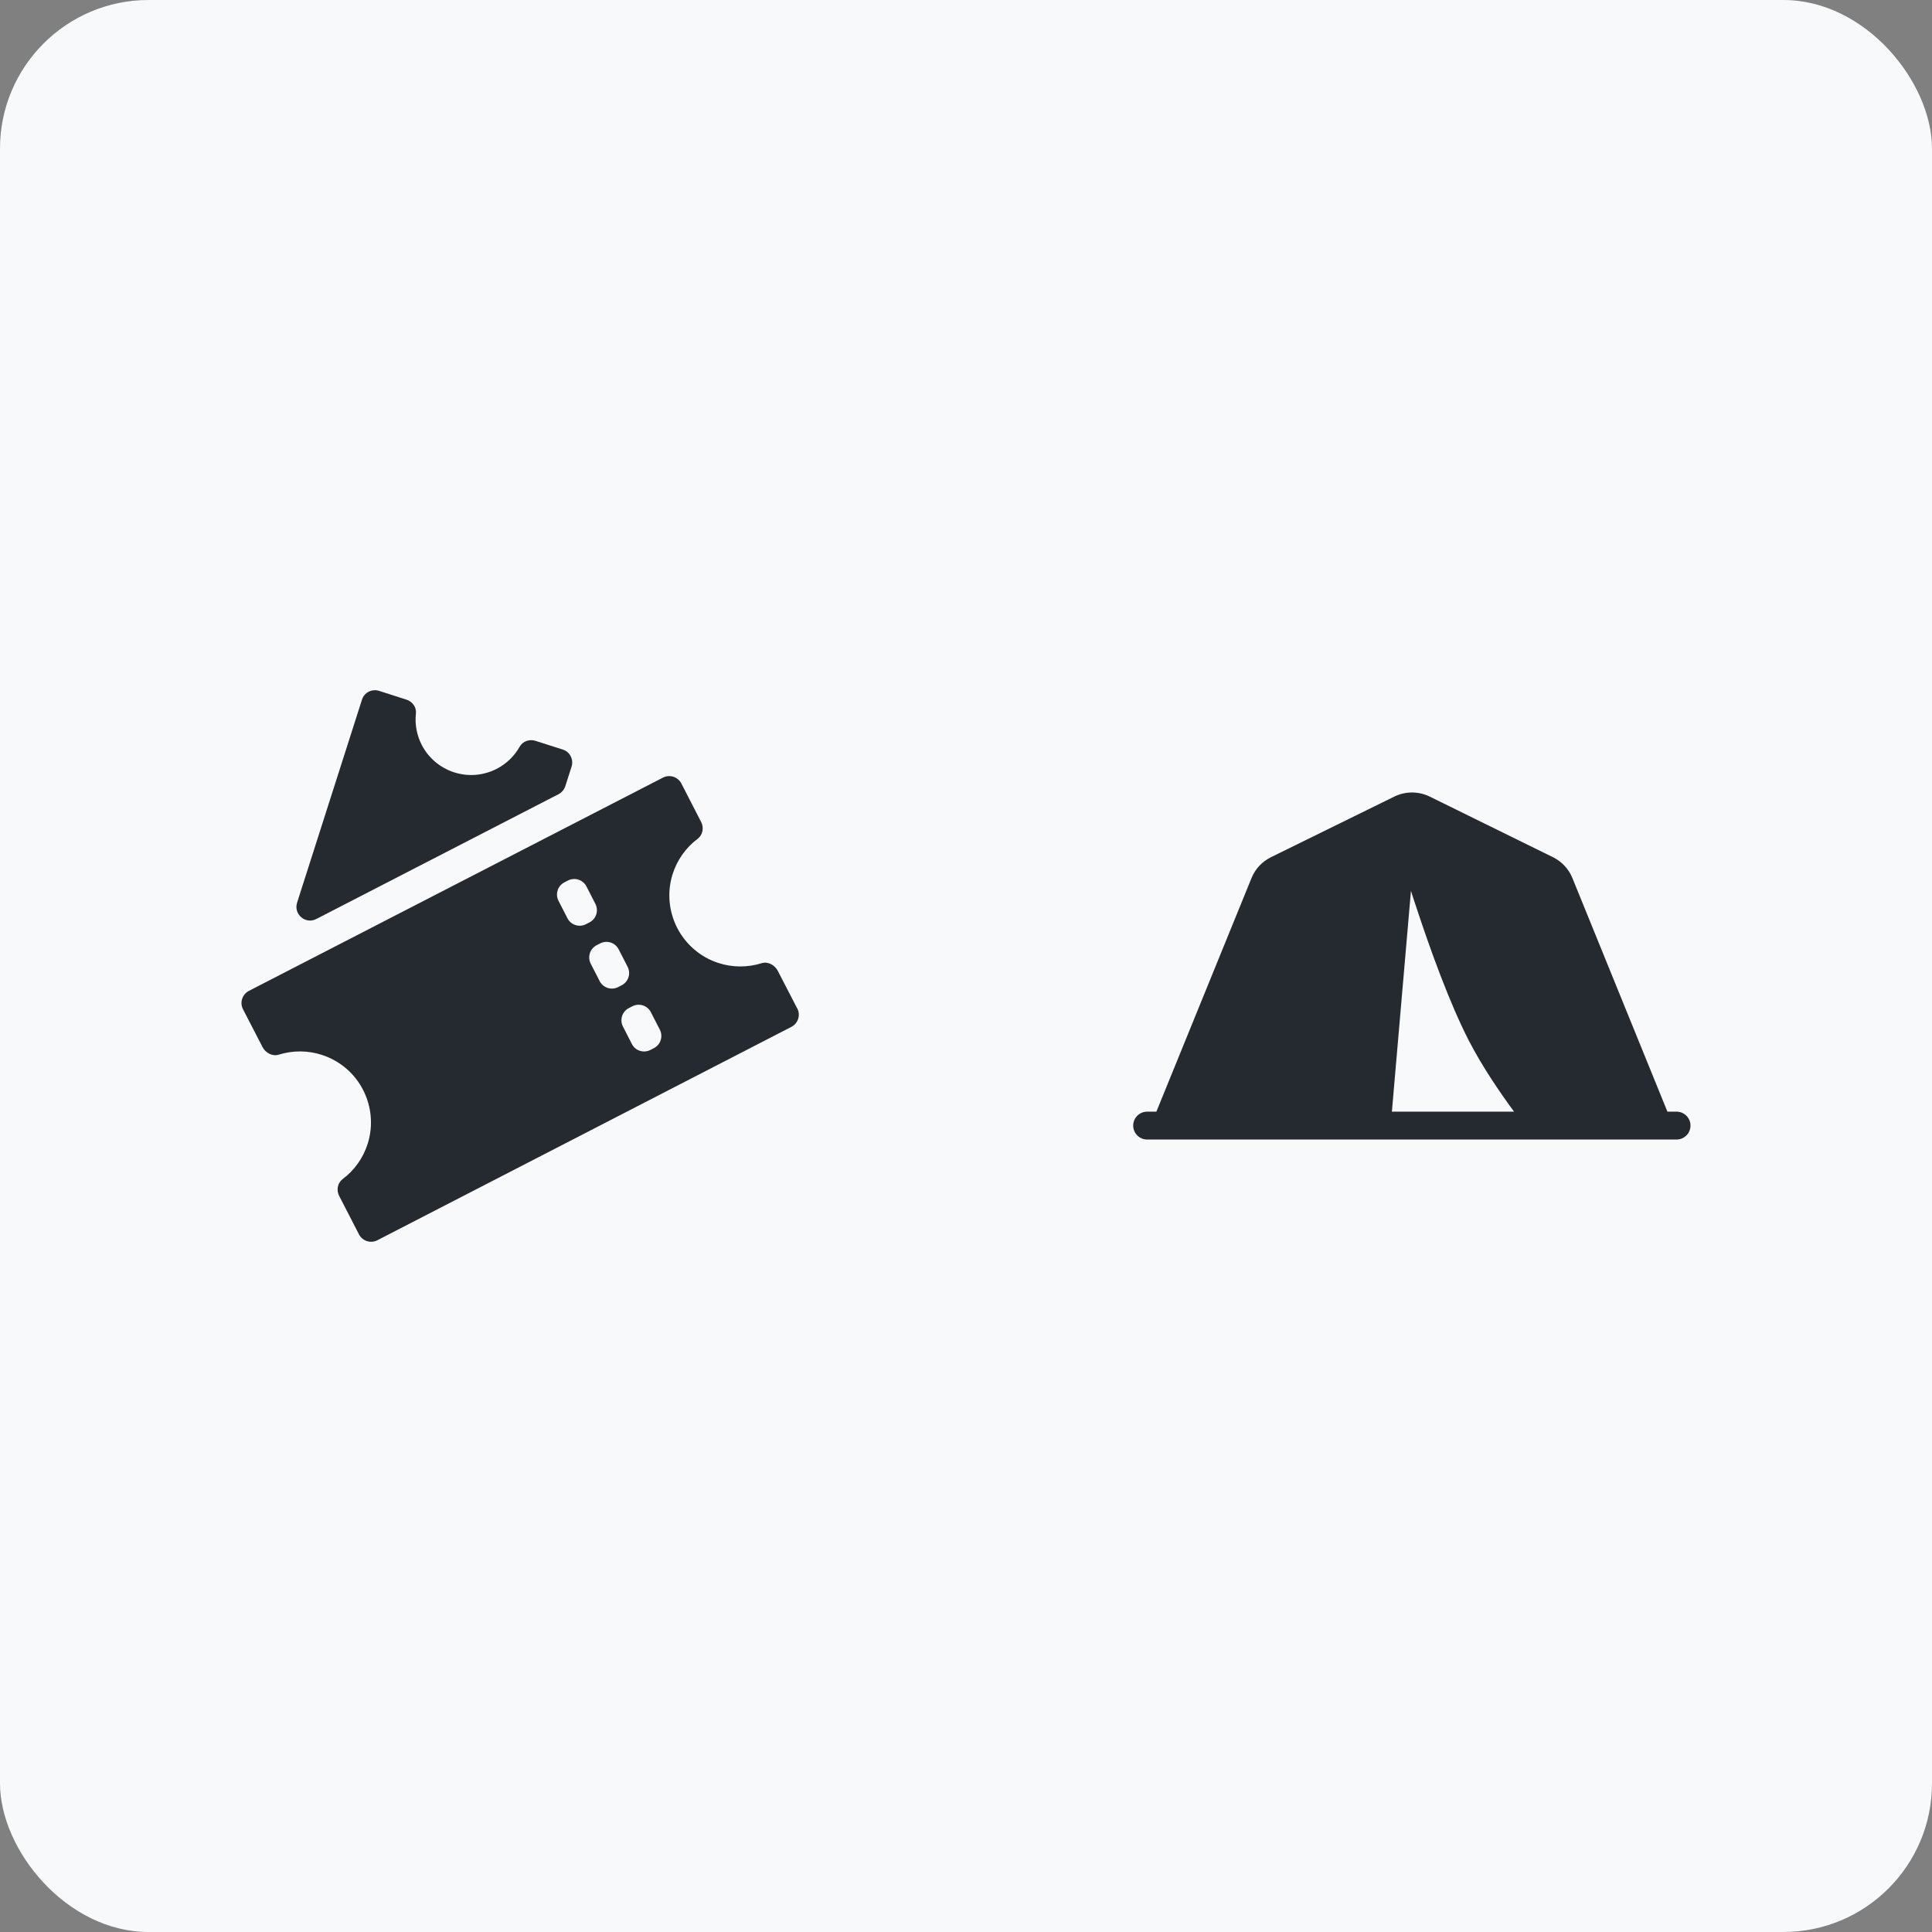 <svg width="104" height="104" viewBox="0 0 104 104" fill="none" xmlns="http://www.w3.org/2000/svg">
<rect x="0" y="0" width="104" height="104" fill="#808080" stroke="none"/>
<rect width="104" height="104" rx="8" fill="#F8F9FB"/>
<path d="M17.03 49.468L30.064 42.753C30.238 42.663 30.37 42.507 30.43 42.321L30.767 41.271C30.892 40.881 30.677 40.467 30.292 40.347L28.822 39.879C28.504 39.777 28.144 39.897 27.976 40.191C27.688 40.707 27.25 41.127 26.716 41.397C26.014 41.751 25.203 41.817 24.453 41.577C23.703 41.337 23.079 40.815 22.713 40.119C22.437 39.591 22.323 38.997 22.389 38.408C22.425 38.072 22.203 37.766 21.885 37.664L20.409 37.19C20.019 37.064 19.605 37.28 19.485 37.664L15.992 48.592C15.794 49.216 16.448 49.775 17.03 49.468Z" fill="#252A31"/>
<path d="M42.919 54.293L41.868 52.259C41.7 51.941 41.334 51.743 40.992 51.851C40.236 52.085 39.42 52.085 38.658 51.833C37.704 51.521 36.918 50.843 36.456 49.955C35.999 49.06 35.903 48.028 36.203 47.068C36.444 46.3 36.918 45.628 37.554 45.154C37.83 44.944 37.902 44.56 37.746 44.254L36.678 42.177C36.492 41.817 36.047 41.673 35.687 41.859L13.399 53.339C13.039 53.525 12.895 53.969 13.081 54.329L14.132 56.364C14.3 56.682 14.666 56.88 15.008 56.772C15.764 56.538 16.58 56.538 17.342 56.79C18.296 57.102 19.088 57.78 19.544 58.668C20.001 59.562 20.097 60.594 19.797 61.554C19.556 62.323 19.082 62.995 18.446 63.469C18.17 63.679 18.098 64.063 18.254 64.369L19.323 66.445C19.509 66.805 19.953 66.95 20.313 66.763L42.6 55.277C42.961 55.091 43.105 54.647 42.919 54.287V54.293ZM30.544 49.426L30.064 48.49C29.878 48.124 30.022 47.68 30.388 47.494L30.574 47.398C30.941 47.212 31.385 47.356 31.571 47.722L32.051 48.658C32.237 49.024 32.093 49.468 31.727 49.654L31.541 49.751C31.175 49.937 30.73 49.792 30.544 49.426ZM32.279 52.811L31.799 51.875C31.613 51.509 31.757 51.065 32.123 50.879L32.309 50.783C32.675 50.597 33.119 50.741 33.305 51.107L33.785 52.043C33.971 52.409 33.827 52.853 33.461 53.039L33.275 53.135C32.909 53.321 32.465 53.177 32.279 52.811ZM35.195 56.424L35.009 56.52C34.643 56.706 34.199 56.562 34.013 56.196L33.533 55.259C33.347 54.893 33.491 54.449 33.857 54.263L34.043 54.167C34.409 53.981 34.853 54.125 35.039 54.491L35.519 55.428C35.705 55.794 35.561 56.238 35.195 56.424Z" fill="#252A31"/>
<path d="M90.25 59.841H89.758L84.64 47.259C84.442 46.773 84.07 46.377 83.596 46.143L76.972 42.885C76.366 42.585 75.652 42.585 75.046 42.885L68.416 46.143C67.942 46.377 67.57 46.773 67.372 47.259L62.248 59.841H61.75C61.336 59.841 61 60.177 61 60.591C61 61.005 61.336 61.341 61.75 61.341H90.25C90.664 61.341 91 61.005 91 60.591C91 60.177 90.664 59.841 90.25 59.841ZM74.926 59.841L75.952 47.955C76.036 48.231 76.132 48.513 76.228 48.801C76.996 51.135 78.04 54.021 79.072 56.025C79.792 57.417 80.728 58.791 81.502 59.841H74.926Z" fill="#252A31"/>
</svg>
